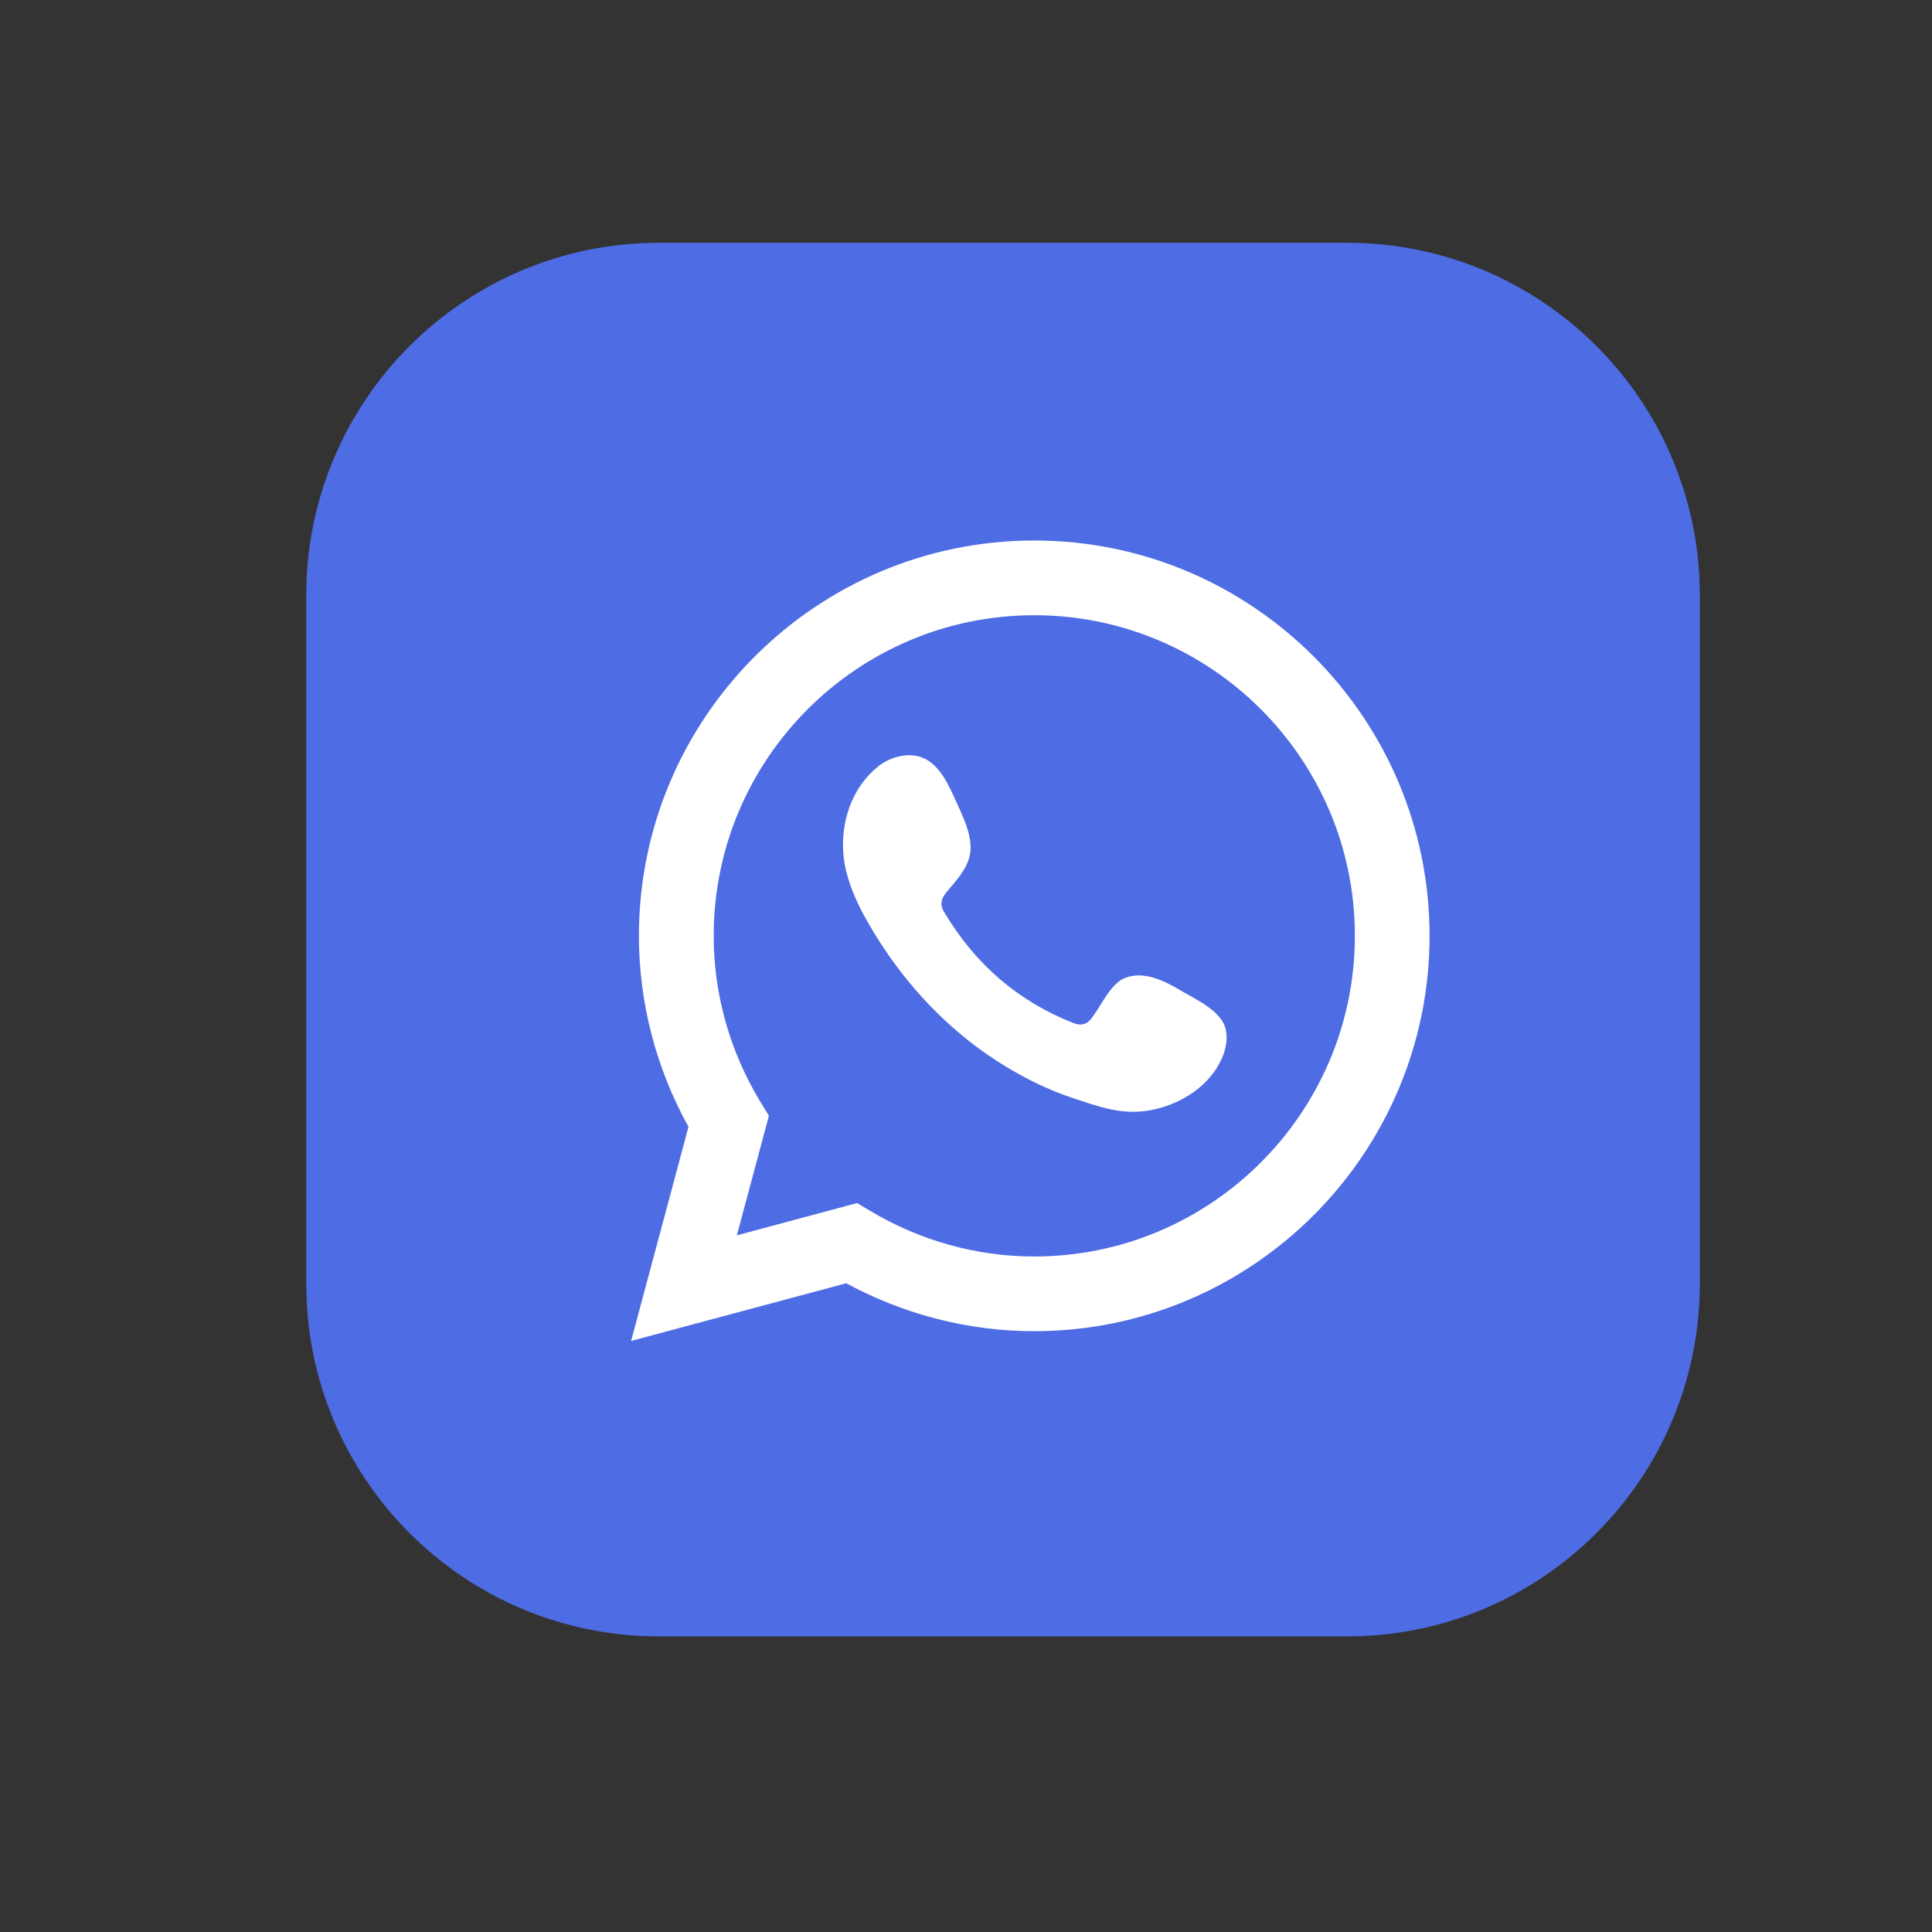 <?xml version="1.0" encoding="utf-8"?>
<!-- Generator: Adobe Illustrator 16.0.0, SVG Export Plug-In . SVG Version: 6.00 Build 0)  -->
<!DOCTYPE svg PUBLIC "-//W3C//DTD SVG 1.1//EN" "http://www.w3.org/Graphics/SVG/1.1/DTD/svg11.dtd">
<svg version="1.1" id="Layer_1" xmlns="http://www.w3.org/2000/svg" xmlns:xlink="http://www.w3.org/1999/xlink" x="0px" y="0px"
	 width="50px" height="50px" viewBox="0 0 50 50" enable-background="new 0 0 50 50" xml:space="preserve">
<rect x="0" y="0" width="50" height="50" fill="#333333" stroke="none"/>
<g>
	<path fill="#4E6CE4" d="M34.861,42.35H17.054c-5.042,0-9.129-4.088-9.129-9.129v-17.81c0-5.041,4.087-9.128,9.129-9.128h17.807
		c5.043,0,9.13,4.087,9.13,9.128v17.81C43.99,38.262,39.902,42.35,34.861,42.35z"/>
	<g>
		<path fill="#FFFFFF" d="M16.333,34.703l1.485-5.541c-0.841-1.518-1.283-3.217-1.283-4.943c0-5.641,4.59-10.231,10.23-10.231
			c5.642,0,10.232,4.591,10.232,10.231c0,5.643-4.591,10.232-10.232,10.232c-1.692,0-3.366-0.428-4.863-1.24L16.333,34.703z
			 M22.181,31.135l0.351,0.209c1.287,0.768,2.752,1.174,4.235,1.174c4.574,0,8.297-3.723,8.297-8.299
			c0-4.575-3.723-8.297-8.297-8.297c-4.576,0-8.297,3.722-8.297,8.297c0,1.512,0.419,2.999,1.213,4.303l0.216,0.354l-0.829,3.095
			L22.181,31.135z"/>
		<path fill="#FFFFFF" d="M30.573,25.643c-0.421-0.251-0.97-0.533-1.466-0.33c-0.381,0.155-0.623,0.751-0.871,1.056
			c-0.125,0.156-0.276,0.181-0.471,0.102c-1.43-0.568-2.523-1.521-3.313-2.837c-0.134-0.204-0.11-0.365,0.051-0.555
			c0.238-0.28,0.537-0.599,0.602-0.977s-0.112-0.819-0.269-1.156c-0.2-0.43-0.423-1.043-0.854-1.286
			c-0.396-0.224-0.918-0.099-1.271,0.188c-0.609,0.496-0.903,1.272-0.894,2.043c0.002,0.219,0.029,0.438,0.08,0.648
			c0.123,0.508,0.357,0.982,0.622,1.433c0.199,0.341,0.416,0.67,0.649,0.987c0.764,1.038,1.715,1.939,2.815,2.615
			c0.55,0.337,1.143,0.632,1.756,0.835c0.688,0.228,1.301,0.464,2.044,0.321c0.778-0.146,1.545-0.629,1.854-1.377
			c0.092-0.224,0.137-0.471,0.086-0.705C31.621,26.165,30.965,25.877,30.573,25.643z"/>
	</g>
</g>
</svg>
